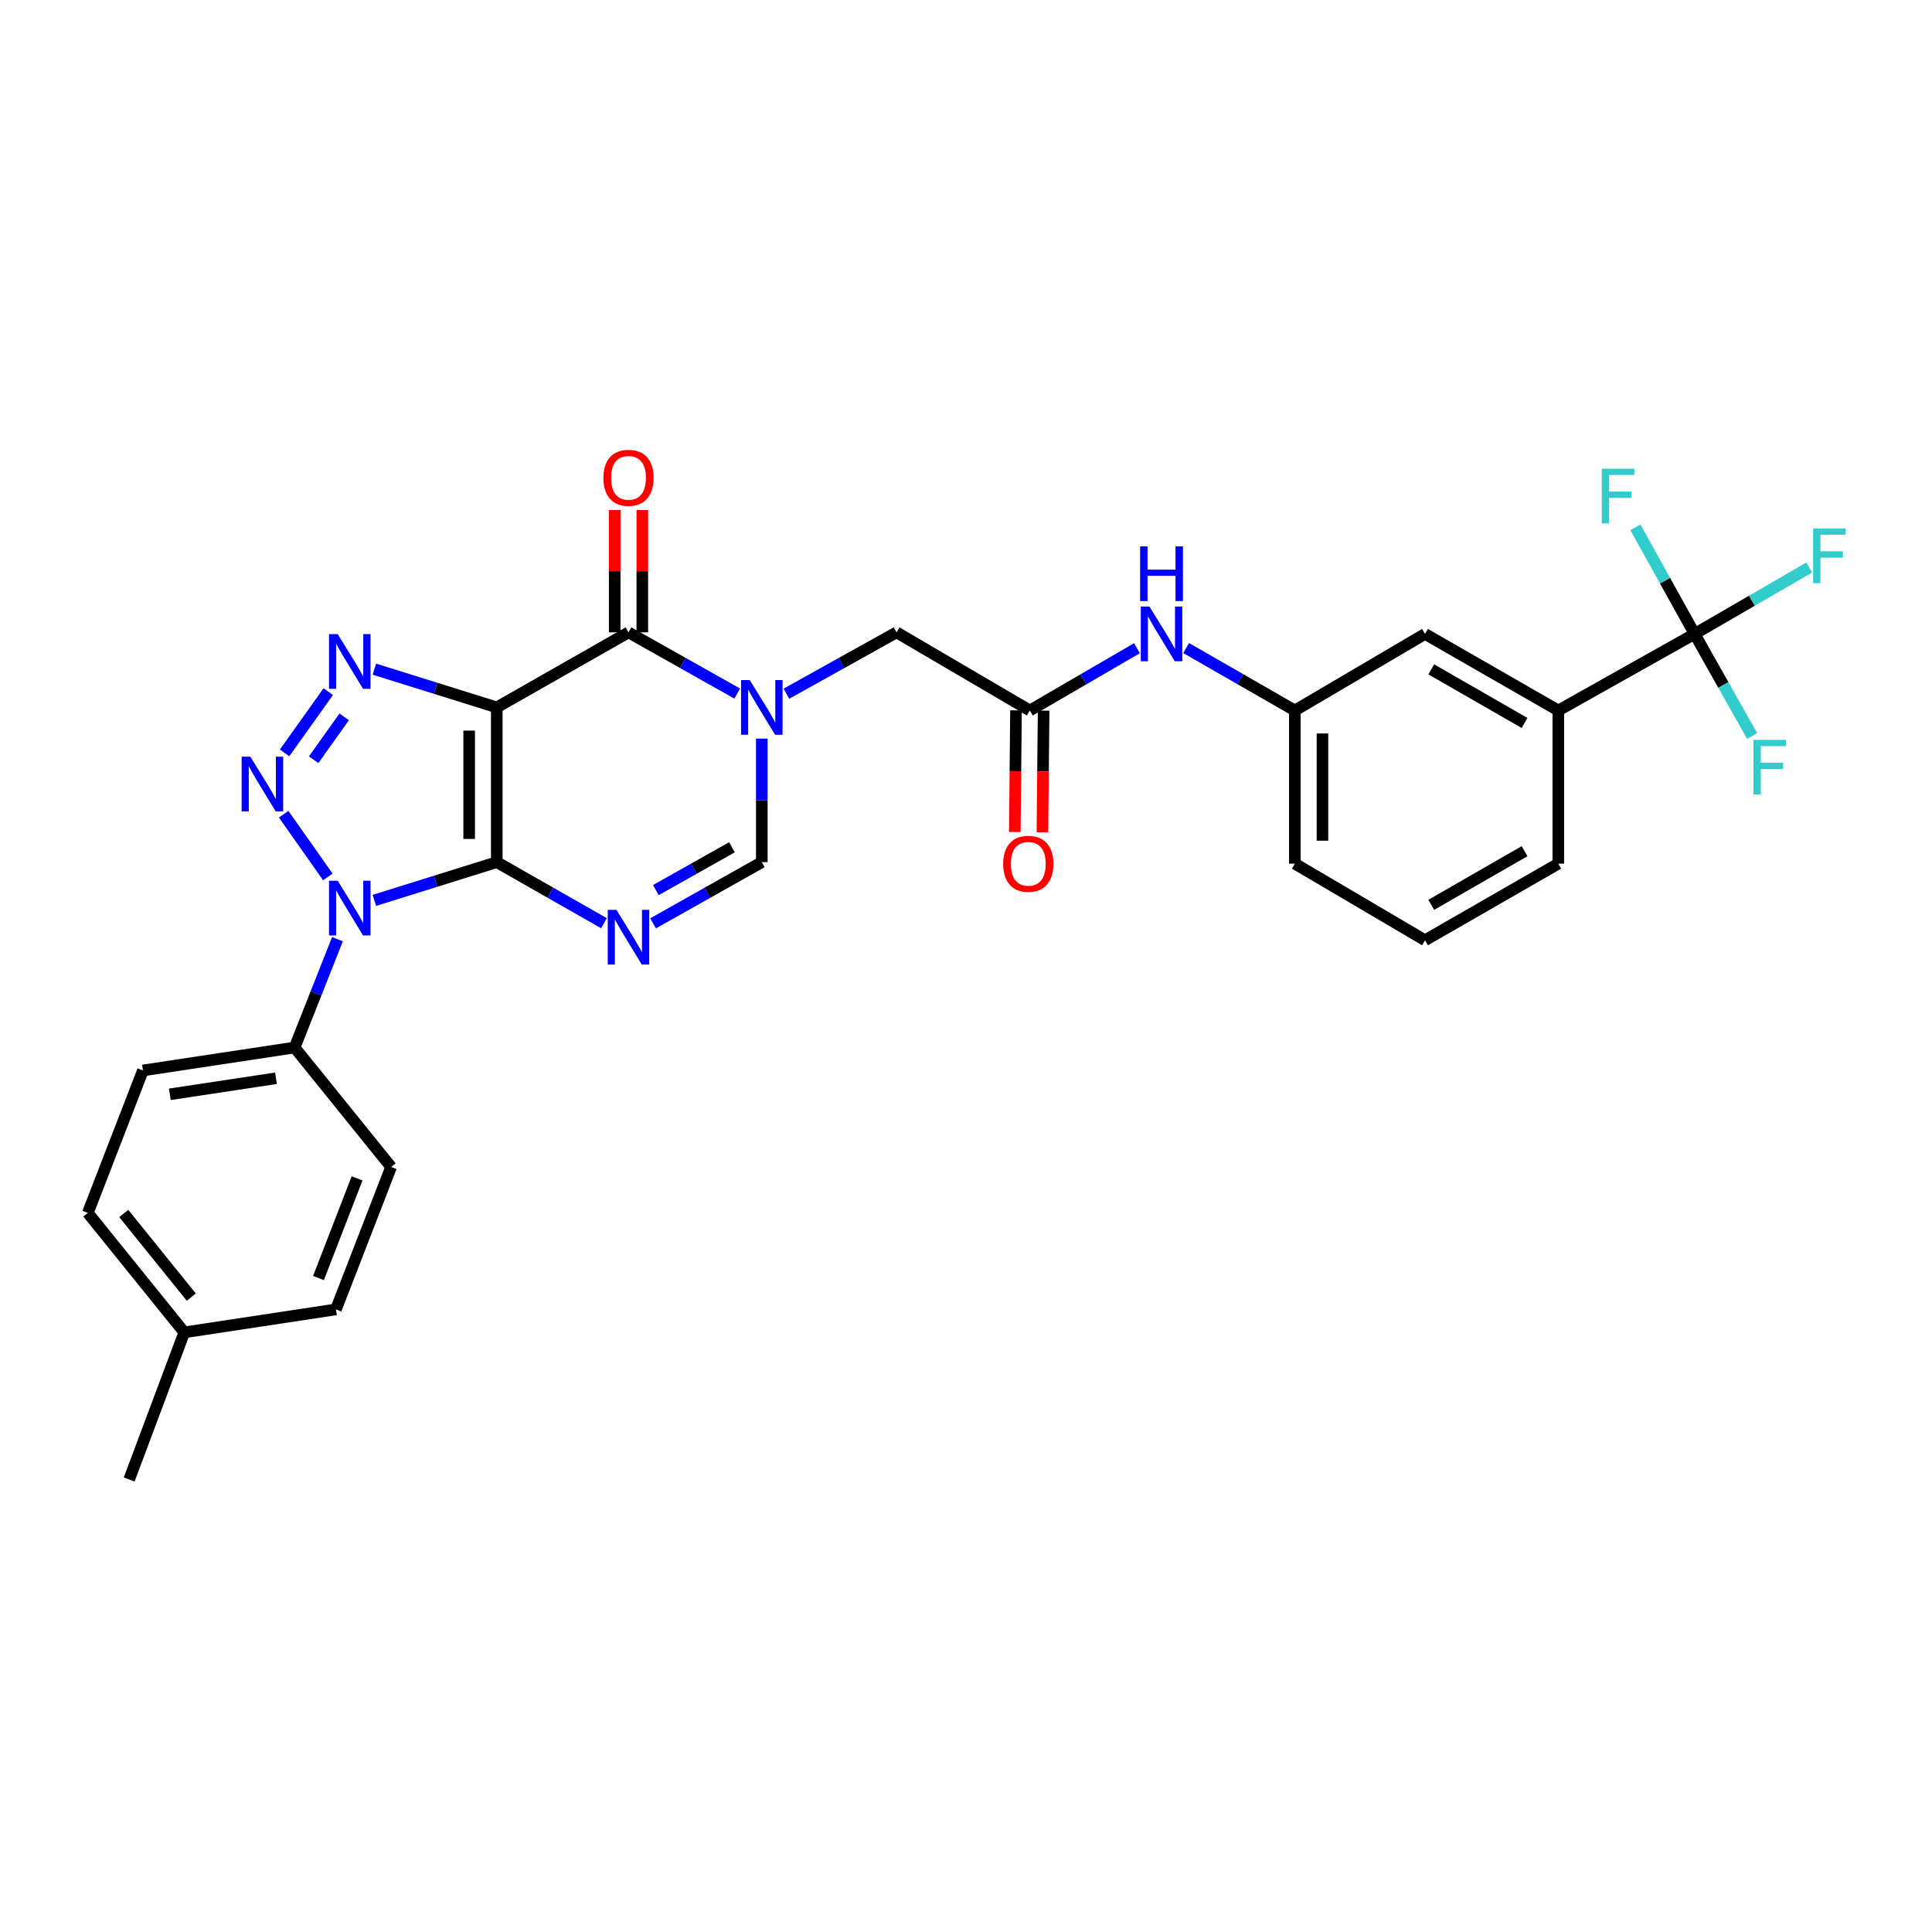 <?xml version='1.0' encoding='iso-8859-1'?>
<svg version='1.1' baseProfile='full'
              xmlns='http://www.w3.org/2000/svg'
                      xmlns:rdkit='http://www.rdkit.org/xml'
                      xmlns:xlink='http://www.w3.org/1999/xlink'
                  xml:space='preserve'
width='1000px' height='1000px' viewBox='0 0 1000 1000'>
<!-- END OF HEADER -->
<rect style='opacity:1.0;fill:#FFFFFF;stroke:none' width='1000' height='1000' x='0' y='0'> </rect>
<path class='bond-0' d='M 257.135,446.241 L 257.135,366.151' style='fill:none;fill-rule:evenodd;stroke:#000000;stroke-width:6px;stroke-linecap:butt;stroke-linejoin:miter;stroke-opacity:1' />
<path class='bond-0' d='M 242.84,434.227 L 242.84,378.164' style='fill:none;fill-rule:evenodd;stroke:#000000;stroke-width:6px;stroke-linecap:butt;stroke-linejoin:miter;stroke-opacity:1' />
<path class='bond-1' d='M 257.135,446.241 L 225.454,456.14' style='fill:none;fill-rule:evenodd;stroke:#000000;stroke-width:6px;stroke-linecap:butt;stroke-linejoin:miter;stroke-opacity:1' />
<path class='bond-1' d='M 225.454,456.14 L 193.772,466.039' style='fill:none;fill-rule:evenodd;stroke:#0000FF;stroke-width:6px;stroke-linecap:butt;stroke-linejoin:miter;stroke-opacity:1' />
<path class='bond-4' d='M 257.135,446.241 L 284.873,462.043' style='fill:none;fill-rule:evenodd;stroke:#000000;stroke-width:6px;stroke-linecap:butt;stroke-linejoin:miter;stroke-opacity:1' />
<path class='bond-4' d='M 284.873,462.043 L 312.611,477.846' style='fill:none;fill-rule:evenodd;stroke:#0000FF;stroke-width:6px;stroke-linecap:butt;stroke-linejoin:miter;stroke-opacity:1' />
<path class='bond-3' d='M 257.135,366.151 L 225.454,356.252' style='fill:none;fill-rule:evenodd;stroke:#000000;stroke-width:6px;stroke-linecap:butt;stroke-linejoin:miter;stroke-opacity:1' />
<path class='bond-3' d='M 225.454,356.252 L 193.772,346.353' style='fill:none;fill-rule:evenodd;stroke:#0000FF;stroke-width:6px;stroke-linecap:butt;stroke-linejoin:miter;stroke-opacity:1' />
<path class='bond-5' d='M 257.135,366.151 L 325.312,327.309' style='fill:none;fill-rule:evenodd;stroke:#000000;stroke-width:6px;stroke-linecap:butt;stroke-linejoin:miter;stroke-opacity:1' />
<path class='bond-2' d='M 169.686,453.894 L 146.827,421.433' style='fill:none;fill-rule:evenodd;stroke:#0000FF;stroke-width:6px;stroke-linecap:butt;stroke-linejoin:miter;stroke-opacity:1' />
<path class='bond-11' d='M 174.67,486.118 L 163.58,514.154' style='fill:none;fill-rule:evenodd;stroke:#0000FF;stroke-width:6px;stroke-linecap:butt;stroke-linejoin:miter;stroke-opacity:1' />
<path class='bond-11' d='M 163.58,514.154 L 152.49,542.19' style='fill:none;fill-rule:evenodd;stroke:#000000;stroke-width:6px;stroke-linecap:butt;stroke-linejoin:miter;stroke-opacity:1' />
<path class='bond-30' d='M 147.304,389.695 L 169.909,357.987' style='fill:none;fill-rule:evenodd;stroke:#0000FF;stroke-width:6px;stroke-linecap:butt;stroke-linejoin:miter;stroke-opacity:1' />
<path class='bond-30' d='M 162.334,393.237 L 178.158,371.041' style='fill:none;fill-rule:evenodd;stroke:#0000FF;stroke-width:6px;stroke-linecap:butt;stroke-linejoin:miter;stroke-opacity:1' />
<path class='bond-7' d='M 338.032,477.922 L 366.17,462.081' style='fill:none;fill-rule:evenodd;stroke:#0000FF;stroke-width:6px;stroke-linecap:butt;stroke-linejoin:miter;stroke-opacity:1' />
<path class='bond-7' d='M 366.17,462.081 L 394.308,446.241' style='fill:none;fill-rule:evenodd;stroke:#000000;stroke-width:6px;stroke-linecap:butt;stroke-linejoin:miter;stroke-opacity:1' />
<path class='bond-7' d='M 339.461,460.713 L 359.157,449.625' style='fill:none;fill-rule:evenodd;stroke:#0000FF;stroke-width:6px;stroke-linecap:butt;stroke-linejoin:miter;stroke-opacity:1' />
<path class='bond-7' d='M 359.157,449.625 L 378.854,438.537' style='fill:none;fill-rule:evenodd;stroke:#000000;stroke-width:6px;stroke-linecap:butt;stroke-linejoin:miter;stroke-opacity:1' />
<path class='bond-14' d='M 332.459,327.309 L 332.459,295.657' style='fill:none;fill-rule:evenodd;stroke:#000000;stroke-width:6px;stroke-linecap:butt;stroke-linejoin:miter;stroke-opacity:1' />
<path class='bond-14' d='M 332.459,295.657 L 332.459,264.005' style='fill:none;fill-rule:evenodd;stroke:#FF0000;stroke-width:6px;stroke-linecap:butt;stroke-linejoin:miter;stroke-opacity:1' />
<path class='bond-14' d='M 318.165,327.309 L 318.165,295.657' style='fill:none;fill-rule:evenodd;stroke:#000000;stroke-width:6px;stroke-linecap:butt;stroke-linejoin:miter;stroke-opacity:1' />
<path class='bond-14' d='M 318.165,295.657 L 318.165,264.005' style='fill:none;fill-rule:evenodd;stroke:#FF0000;stroke-width:6px;stroke-linecap:butt;stroke-linejoin:miter;stroke-opacity:1' />
<path class='bond-31' d='M 325.312,327.309 L 353.45,343.15' style='fill:none;fill-rule:evenodd;stroke:#000000;stroke-width:6px;stroke-linecap:butt;stroke-linejoin:miter;stroke-opacity:1' />
<path class='bond-31' d='M 353.45,343.15 L 381.588,358.99' style='fill:none;fill-rule:evenodd;stroke:#0000FF;stroke-width:6px;stroke-linecap:butt;stroke-linejoin:miter;stroke-opacity:1' />
<path class='bond-6' d='M 394.308,382.313 L 394.308,414.277' style='fill:none;fill-rule:evenodd;stroke:#0000FF;stroke-width:6px;stroke-linecap:butt;stroke-linejoin:miter;stroke-opacity:1' />
<path class='bond-6' d='M 394.308,414.277 L 394.308,446.241' style='fill:none;fill-rule:evenodd;stroke:#000000;stroke-width:6px;stroke-linecap:butt;stroke-linejoin:miter;stroke-opacity:1' />
<path class='bond-10' d='M 407.044,359.059 L 435.551,343.184' style='fill:none;fill-rule:evenodd;stroke:#0000FF;stroke-width:6px;stroke-linecap:butt;stroke-linejoin:miter;stroke-opacity:1' />
<path class='bond-10' d='M 435.551,343.184 L 464.058,327.309' style='fill:none;fill-rule:evenodd;stroke:#000000;stroke-width:6px;stroke-linecap:butt;stroke-linejoin:miter;stroke-opacity:1' />
<path class='bond-8' d='M 877.126,328.119 L 806.574,367.747' style='fill:none;fill-rule:evenodd;stroke:#000000;stroke-width:6px;stroke-linecap:butt;stroke-linejoin:miter;stroke-opacity:1' />
<path class='bond-18' d='M 877.126,328.119 L 892.012,354.539' style='fill:none;fill-rule:evenodd;stroke:#000000;stroke-width:6px;stroke-linecap:butt;stroke-linejoin:miter;stroke-opacity:1' />
<path class='bond-18' d='M 892.012,354.539 L 906.898,380.96' style='fill:none;fill-rule:evenodd;stroke:#33CCCC;stroke-width:6px;stroke-linecap:butt;stroke-linejoin:miter;stroke-opacity:1' />
<path class='bond-19' d='M 877.126,328.119 L 861.807,300.539' style='fill:none;fill-rule:evenodd;stroke:#000000;stroke-width:6px;stroke-linecap:butt;stroke-linejoin:miter;stroke-opacity:1' />
<path class='bond-19' d='M 861.807,300.539 L 846.488,272.958' style='fill:none;fill-rule:evenodd;stroke:#33CCCC;stroke-width:6px;stroke-linecap:butt;stroke-linejoin:miter;stroke-opacity:1' />
<path class='bond-20' d='M 877.126,328.119 L 906.791,310.925' style='fill:none;fill-rule:evenodd;stroke:#000000;stroke-width:6px;stroke-linecap:butt;stroke-linejoin:miter;stroke-opacity:1' />
<path class='bond-20' d='M 906.791,310.925 L 936.455,293.73' style='fill:none;fill-rule:evenodd;stroke:#33CCCC;stroke-width:6px;stroke-linecap:butt;stroke-linejoin:miter;stroke-opacity:1' />
<path class='bond-9' d='M 533.029,367.747 L 464.058,327.309' style='fill:none;fill-rule:evenodd;stroke:#000000;stroke-width:6px;stroke-linecap:butt;stroke-linejoin:miter;stroke-opacity:1' />
<path class='bond-13' d='M 533.029,367.747 L 560.762,351.627' style='fill:none;fill-rule:evenodd;stroke:#000000;stroke-width:6px;stroke-linecap:butt;stroke-linejoin:miter;stroke-opacity:1' />
<path class='bond-13' d='M 560.762,351.627 L 588.496,335.508' style='fill:none;fill-rule:evenodd;stroke:#0000FF;stroke-width:6px;stroke-linecap:butt;stroke-linejoin:miter;stroke-opacity:1' />
<path class='bond-17' d='M 525.882,367.676 L 525.57,399.165' style='fill:none;fill-rule:evenodd;stroke:#000000;stroke-width:6px;stroke-linecap:butt;stroke-linejoin:miter;stroke-opacity:1' />
<path class='bond-17' d='M 525.57,399.165 L 525.258,430.654' style='fill:none;fill-rule:evenodd;stroke:#FF0000;stroke-width:6px;stroke-linecap:butt;stroke-linejoin:miter;stroke-opacity:1' />
<path class='bond-17' d='M 540.176,367.818 L 539.864,399.307' style='fill:none;fill-rule:evenodd;stroke:#000000;stroke-width:6px;stroke-linecap:butt;stroke-linejoin:miter;stroke-opacity:1' />
<path class='bond-17' d='M 539.864,399.307 L 539.552,430.796' style='fill:none;fill-rule:evenodd;stroke:#FF0000;stroke-width:6px;stroke-linecap:butt;stroke-linejoin:miter;stroke-opacity:1' />
<path class='bond-21' d='M 152.49,542.19 L 73.988,554.062' style='fill:none;fill-rule:evenodd;stroke:#000000;stroke-width:6px;stroke-linecap:butt;stroke-linejoin:miter;stroke-opacity:1' />
<path class='bond-21' d='M 142.852,558.104 L 87.901,566.415' style='fill:none;fill-rule:evenodd;stroke:#000000;stroke-width:6px;stroke-linecap:butt;stroke-linejoin:miter;stroke-opacity:1' />
<path class='bond-22' d='M 152.49,542.19 L 202.442,604.022' style='fill:none;fill-rule:evenodd;stroke:#000000;stroke-width:6px;stroke-linecap:butt;stroke-linejoin:miter;stroke-opacity:1' />
<path class='bond-12' d='M 806.574,367.747 L 737.586,328.119' style='fill:none;fill-rule:evenodd;stroke:#000000;stroke-width:6px;stroke-linecap:butt;stroke-linejoin:miter;stroke-opacity:1' />
<path class='bond-12' d='M 789.105,374.198 L 740.814,346.459' style='fill:none;fill-rule:evenodd;stroke:#000000;stroke-width:6px;stroke-linecap:butt;stroke-linejoin:miter;stroke-opacity:1' />
<path class='bond-33' d='M 806.574,367.747 L 806.574,447.027' style='fill:none;fill-rule:evenodd;stroke:#000000;stroke-width:6px;stroke-linecap:butt;stroke-linejoin:miter;stroke-opacity:1' />
<path class='bond-16' d='M 613.936,335.43 L 642.073,351.588' style='fill:none;fill-rule:evenodd;stroke:#0000FF;stroke-width:6px;stroke-linecap:butt;stroke-linejoin:miter;stroke-opacity:1' />
<path class='bond-16' d='M 642.073,351.588 L 670.21,367.747' style='fill:none;fill-rule:evenodd;stroke:#000000;stroke-width:6px;stroke-linecap:butt;stroke-linejoin:miter;stroke-opacity:1' />
<path class='bond-15' d='M 737.586,328.119 L 670.21,367.747' style='fill:none;fill-rule:evenodd;stroke:#000000;stroke-width:6px;stroke-linecap:butt;stroke-linejoin:miter;stroke-opacity:1' />
<path class='bond-28' d='M 670.21,367.747 L 670.21,447.027' style='fill:none;fill-rule:evenodd;stroke:#000000;stroke-width:6px;stroke-linecap:butt;stroke-linejoin:miter;stroke-opacity:1' />
<path class='bond-28' d='M 684.505,379.639 L 684.505,435.135' style='fill:none;fill-rule:evenodd;stroke:#000000;stroke-width:6px;stroke-linecap:butt;stroke-linejoin:miter;stroke-opacity:1' />
<path class='bond-23' d='M 73.988,554.062 L 45.455,627.807' style='fill:none;fill-rule:evenodd;stroke:#000000;stroke-width:6px;stroke-linecap:butt;stroke-linejoin:miter;stroke-opacity:1' />
<path class='bond-24' d='M 202.442,604.022 L 173.884,677.743' style='fill:none;fill-rule:evenodd;stroke:#000000;stroke-width:6px;stroke-linecap:butt;stroke-linejoin:miter;stroke-opacity:1' />
<path class='bond-24' d='M 184.829,609.917 L 164.838,661.521' style='fill:none;fill-rule:evenodd;stroke:#000000;stroke-width:6px;stroke-linecap:butt;stroke-linejoin:miter;stroke-opacity:1' />
<path class='bond-32' d='M 45.455,627.807 L 95.383,689.639' style='fill:none;fill-rule:evenodd;stroke:#000000;stroke-width:6px;stroke-linecap:butt;stroke-linejoin:miter;stroke-opacity:1' />
<path class='bond-32' d='M 64.065,628.101 L 99.015,671.384' style='fill:none;fill-rule:evenodd;stroke:#000000;stroke-width:6px;stroke-linecap:butt;stroke-linejoin:miter;stroke-opacity:1' />
<path class='bond-25' d='M 173.884,677.743 L 95.383,689.639' style='fill:none;fill-rule:evenodd;stroke:#000000;stroke-width:6px;stroke-linecap:butt;stroke-linejoin:miter;stroke-opacity:1' />
<path class='bond-29' d='M 95.383,689.639 L 66.865,765.774' style='fill:none;fill-rule:evenodd;stroke:#000000;stroke-width:6px;stroke-linecap:butt;stroke-linejoin:miter;stroke-opacity:1' />
<path class='bond-26' d='M 806.574,447.027 L 737.586,486.679' style='fill:none;fill-rule:evenodd;stroke:#000000;stroke-width:6px;stroke-linecap:butt;stroke-linejoin:miter;stroke-opacity:1' />
<path class='bond-26' d='M 789.102,440.581 L 740.811,468.338' style='fill:none;fill-rule:evenodd;stroke:#000000;stroke-width:6px;stroke-linecap:butt;stroke-linejoin:miter;stroke-opacity:1' />
<path class='bond-27' d='M 737.586,486.679 L 670.21,447.027' style='fill:none;fill-rule:evenodd;stroke:#000000;stroke-width:6px;stroke-linecap:butt;stroke-linejoin:miter;stroke-opacity:1' />
<path  class='atom-2' d='M 174.779 455.858
L 184.059 470.858
Q 184.979 472.338, 186.459 475.018
Q 187.939 477.698, 188.019 477.858
L 188.019 455.858
L 191.779 455.858
L 191.779 484.178
L 187.899 484.178
L 177.939 467.778
Q 176.779 465.858, 175.539 463.658
Q 174.339 461.458, 173.979 460.778
L 173.979 484.178
L 170.299 484.178
L 170.299 455.858
L 174.779 455.858
' fill='#0000FF'/>
<path  class='atom-3' d='M 129.561 391.643
L 138.841 406.643
Q 139.761 408.123, 141.241 410.803
Q 142.721 413.483, 142.801 413.643
L 142.801 391.643
L 146.561 391.643
L 146.561 419.963
L 142.681 419.963
L 132.721 403.563
Q 131.561 401.643, 130.321 399.443
Q 129.121 397.243, 128.761 396.563
L 128.761 419.963
L 125.081 419.963
L 125.081 391.643
L 129.561 391.643
' fill='#0000FF'/>
<path  class='atom-4' d='M 174.779 328.214
L 184.059 343.214
Q 184.979 344.694, 186.459 347.374
Q 187.939 350.054, 188.019 350.214
L 188.019 328.214
L 191.779 328.214
L 191.779 356.534
L 187.899 356.534
L 177.939 340.134
Q 176.779 338.214, 175.539 336.014
Q 174.339 333.814, 173.979 333.134
L 173.979 356.534
L 170.299 356.534
L 170.299 328.214
L 174.779 328.214
' fill='#0000FF'/>
<path  class='atom-5' d='M 319.052 470.923
L 328.332 485.923
Q 329.252 487.403, 330.732 490.083
Q 332.212 492.763, 332.292 492.923
L 332.292 470.923
L 336.052 470.923
L 336.052 499.243
L 332.172 499.243
L 322.212 482.843
Q 321.052 480.923, 319.812 478.723
Q 318.612 476.523, 318.252 475.843
L 318.252 499.243
L 314.572 499.243
L 314.572 470.923
L 319.052 470.923
' fill='#0000FF'/>
<path  class='atom-7' d='M 388.048 351.991
L 397.328 366.991
Q 398.248 368.471, 399.728 371.151
Q 401.208 373.831, 401.288 373.991
L 401.288 351.991
L 405.048 351.991
L 405.048 380.311
L 401.168 380.311
L 391.208 363.911
Q 390.048 361.991, 388.808 359.791
Q 387.608 357.591, 387.248 356.911
L 387.248 380.311
L 383.568 380.311
L 383.568 351.991
L 388.048 351.991
' fill='#0000FF'/>
<path  class='atom-14' d='M 594.947 313.959
L 604.227 328.959
Q 605.147 330.439, 606.627 333.119
Q 608.107 335.799, 608.187 335.959
L 608.187 313.959
L 611.947 313.959
L 611.947 342.279
L 608.067 342.279
L 598.107 325.879
Q 596.947 323.959, 595.707 321.759
Q 594.507 319.559, 594.147 318.879
L 594.147 342.279
L 590.467 342.279
L 590.467 313.959
L 594.947 313.959
' fill='#0000FF'/>
<path  class='atom-14' d='M 590.127 282.807
L 593.967 282.807
L 593.967 294.847
L 608.447 294.847
L 608.447 282.807
L 612.287 282.807
L 612.287 311.127
L 608.447 311.127
L 608.447 298.047
L 593.967 298.047
L 593.967 311.127
L 590.127 311.127
L 590.127 282.807
' fill='#0000FF'/>
<path  class='atom-15' d='M 312.312 247.323
Q 312.312 240.523, 315.672 236.723
Q 319.032 232.923, 325.312 232.923
Q 331.592 232.923, 334.952 236.723
Q 338.312 240.523, 338.312 247.323
Q 338.312 254.203, 334.912 258.123
Q 331.512 262.003, 325.312 262.003
Q 319.072 262.003, 315.672 258.123
Q 312.312 254.243, 312.312 247.323
M 325.312 258.803
Q 329.632 258.803, 331.952 255.923
Q 334.312 253.003, 334.312 247.323
Q 334.312 241.763, 331.952 238.963
Q 329.632 236.123, 325.312 236.123
Q 320.992 236.123, 318.632 238.923
Q 316.312 241.723, 316.312 247.323
Q 316.312 253.043, 318.632 255.923
Q 320.992 258.803, 325.312 258.803
' fill='#FF0000'/>
<path  class='atom-18' d='M 519.243 447.107
Q 519.243 440.307, 522.603 436.507
Q 525.963 432.707, 532.243 432.707
Q 538.523 432.707, 541.883 436.507
Q 545.243 440.307, 545.243 447.107
Q 545.243 453.987, 541.843 457.907
Q 538.443 461.787, 532.243 461.787
Q 526.003 461.787, 522.603 457.907
Q 519.243 454.027, 519.243 447.107
M 532.243 458.587
Q 536.563 458.587, 538.883 455.707
Q 541.243 452.787, 541.243 447.107
Q 541.243 441.547, 538.883 438.747
Q 536.563 435.907, 532.243 435.907
Q 527.923 435.907, 525.563 438.707
Q 523.243 441.507, 523.243 447.107
Q 523.243 452.827, 525.563 455.707
Q 527.923 458.587, 532.243 458.587
' fill='#FF0000'/>
<path  class='atom-19' d='M 907.571 382.939
L 924.411 382.939
L 924.411 386.179
L 911.371 386.179
L 911.371 394.779
L 922.971 394.779
L 922.971 398.059
L 911.371 398.059
L 911.371 411.259
L 907.571 411.259
L 907.571 382.939
' fill='#33CCCC'/>
<path  class='atom-20' d='M 829.07 242.597
L 845.91 242.597
L 845.91 245.837
L 832.87 245.837
L 832.87 254.437
L 844.47 254.437
L 844.47 257.717
L 832.87 257.717
L 832.87 270.917
L 829.07 270.917
L 829.07 242.597
' fill='#33CCCC'/>
<path  class='atom-21' d='M 938.471 273.521
L 955.311 273.521
L 955.311 276.761
L 942.271 276.761
L 942.271 285.361
L 953.871 285.361
L 953.871 288.641
L 942.271 288.641
L 942.271 301.841
L 938.471 301.841
L 938.471 273.521
' fill='#33CCCC'/>
</svg>
